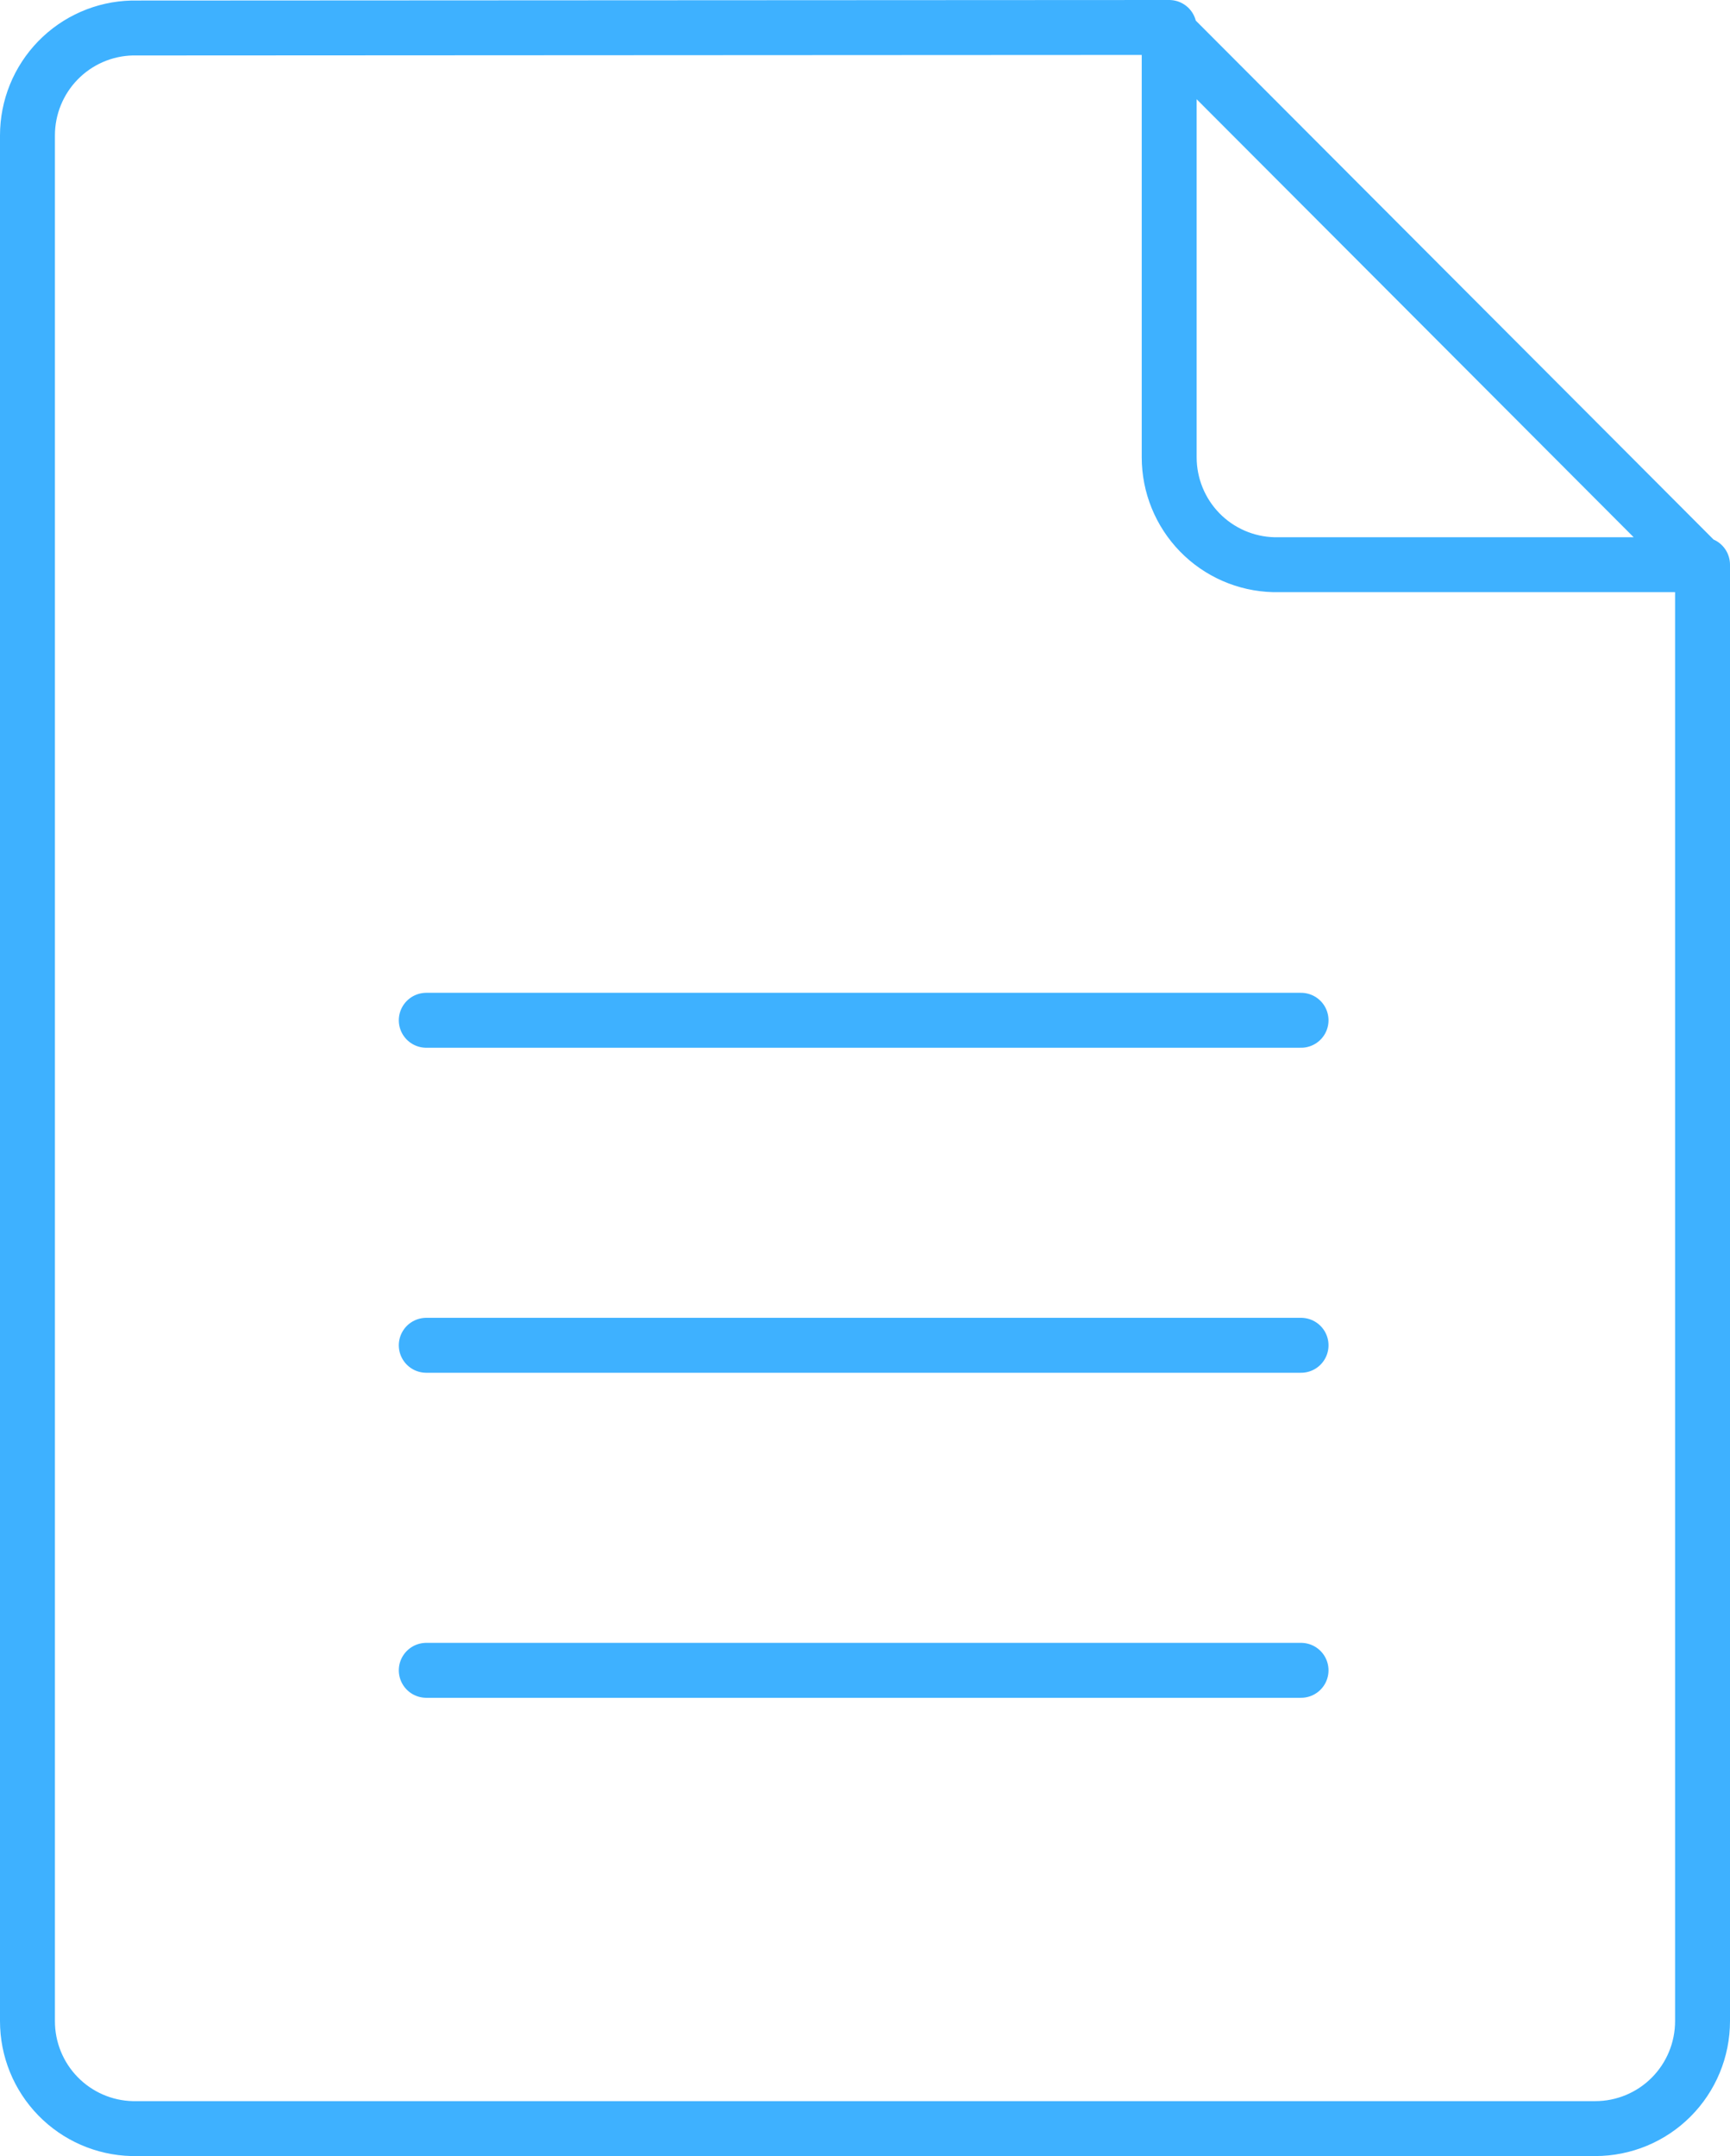 <svg width="126" height="157" viewBox="0 0 126 157" fill="none" xmlns="http://www.w3.org/2000/svg">
<path d="M84.804 2.039L123.805 41.12M31.046 74.295H94.759M31.046 121.63H94.759M31.046 97.962H94.759M9.613 2.039C7.576 2.09 5.64 2.937 4.217 4.399C2.795 5.861 1.999 7.822 2 9.863V147.176C1.999 149.218 2.795 151.179 4.217 152.64C5.64 154.102 7.576 154.949 9.613 155H116.192C118.263 155 120.249 154.176 121.713 152.708C123.177 151.241 124 149.251 124 147.176V41.12H92.768C90.731 41.069 88.795 40.223 87.373 38.761C85.95 37.299 85.155 35.338 85.155 33.296V2L9.613 2.039Z" stroke="#3EB1FF" stroke-width="4" stroke-linecap="round" stroke-linejoin="round"/>
</svg>
